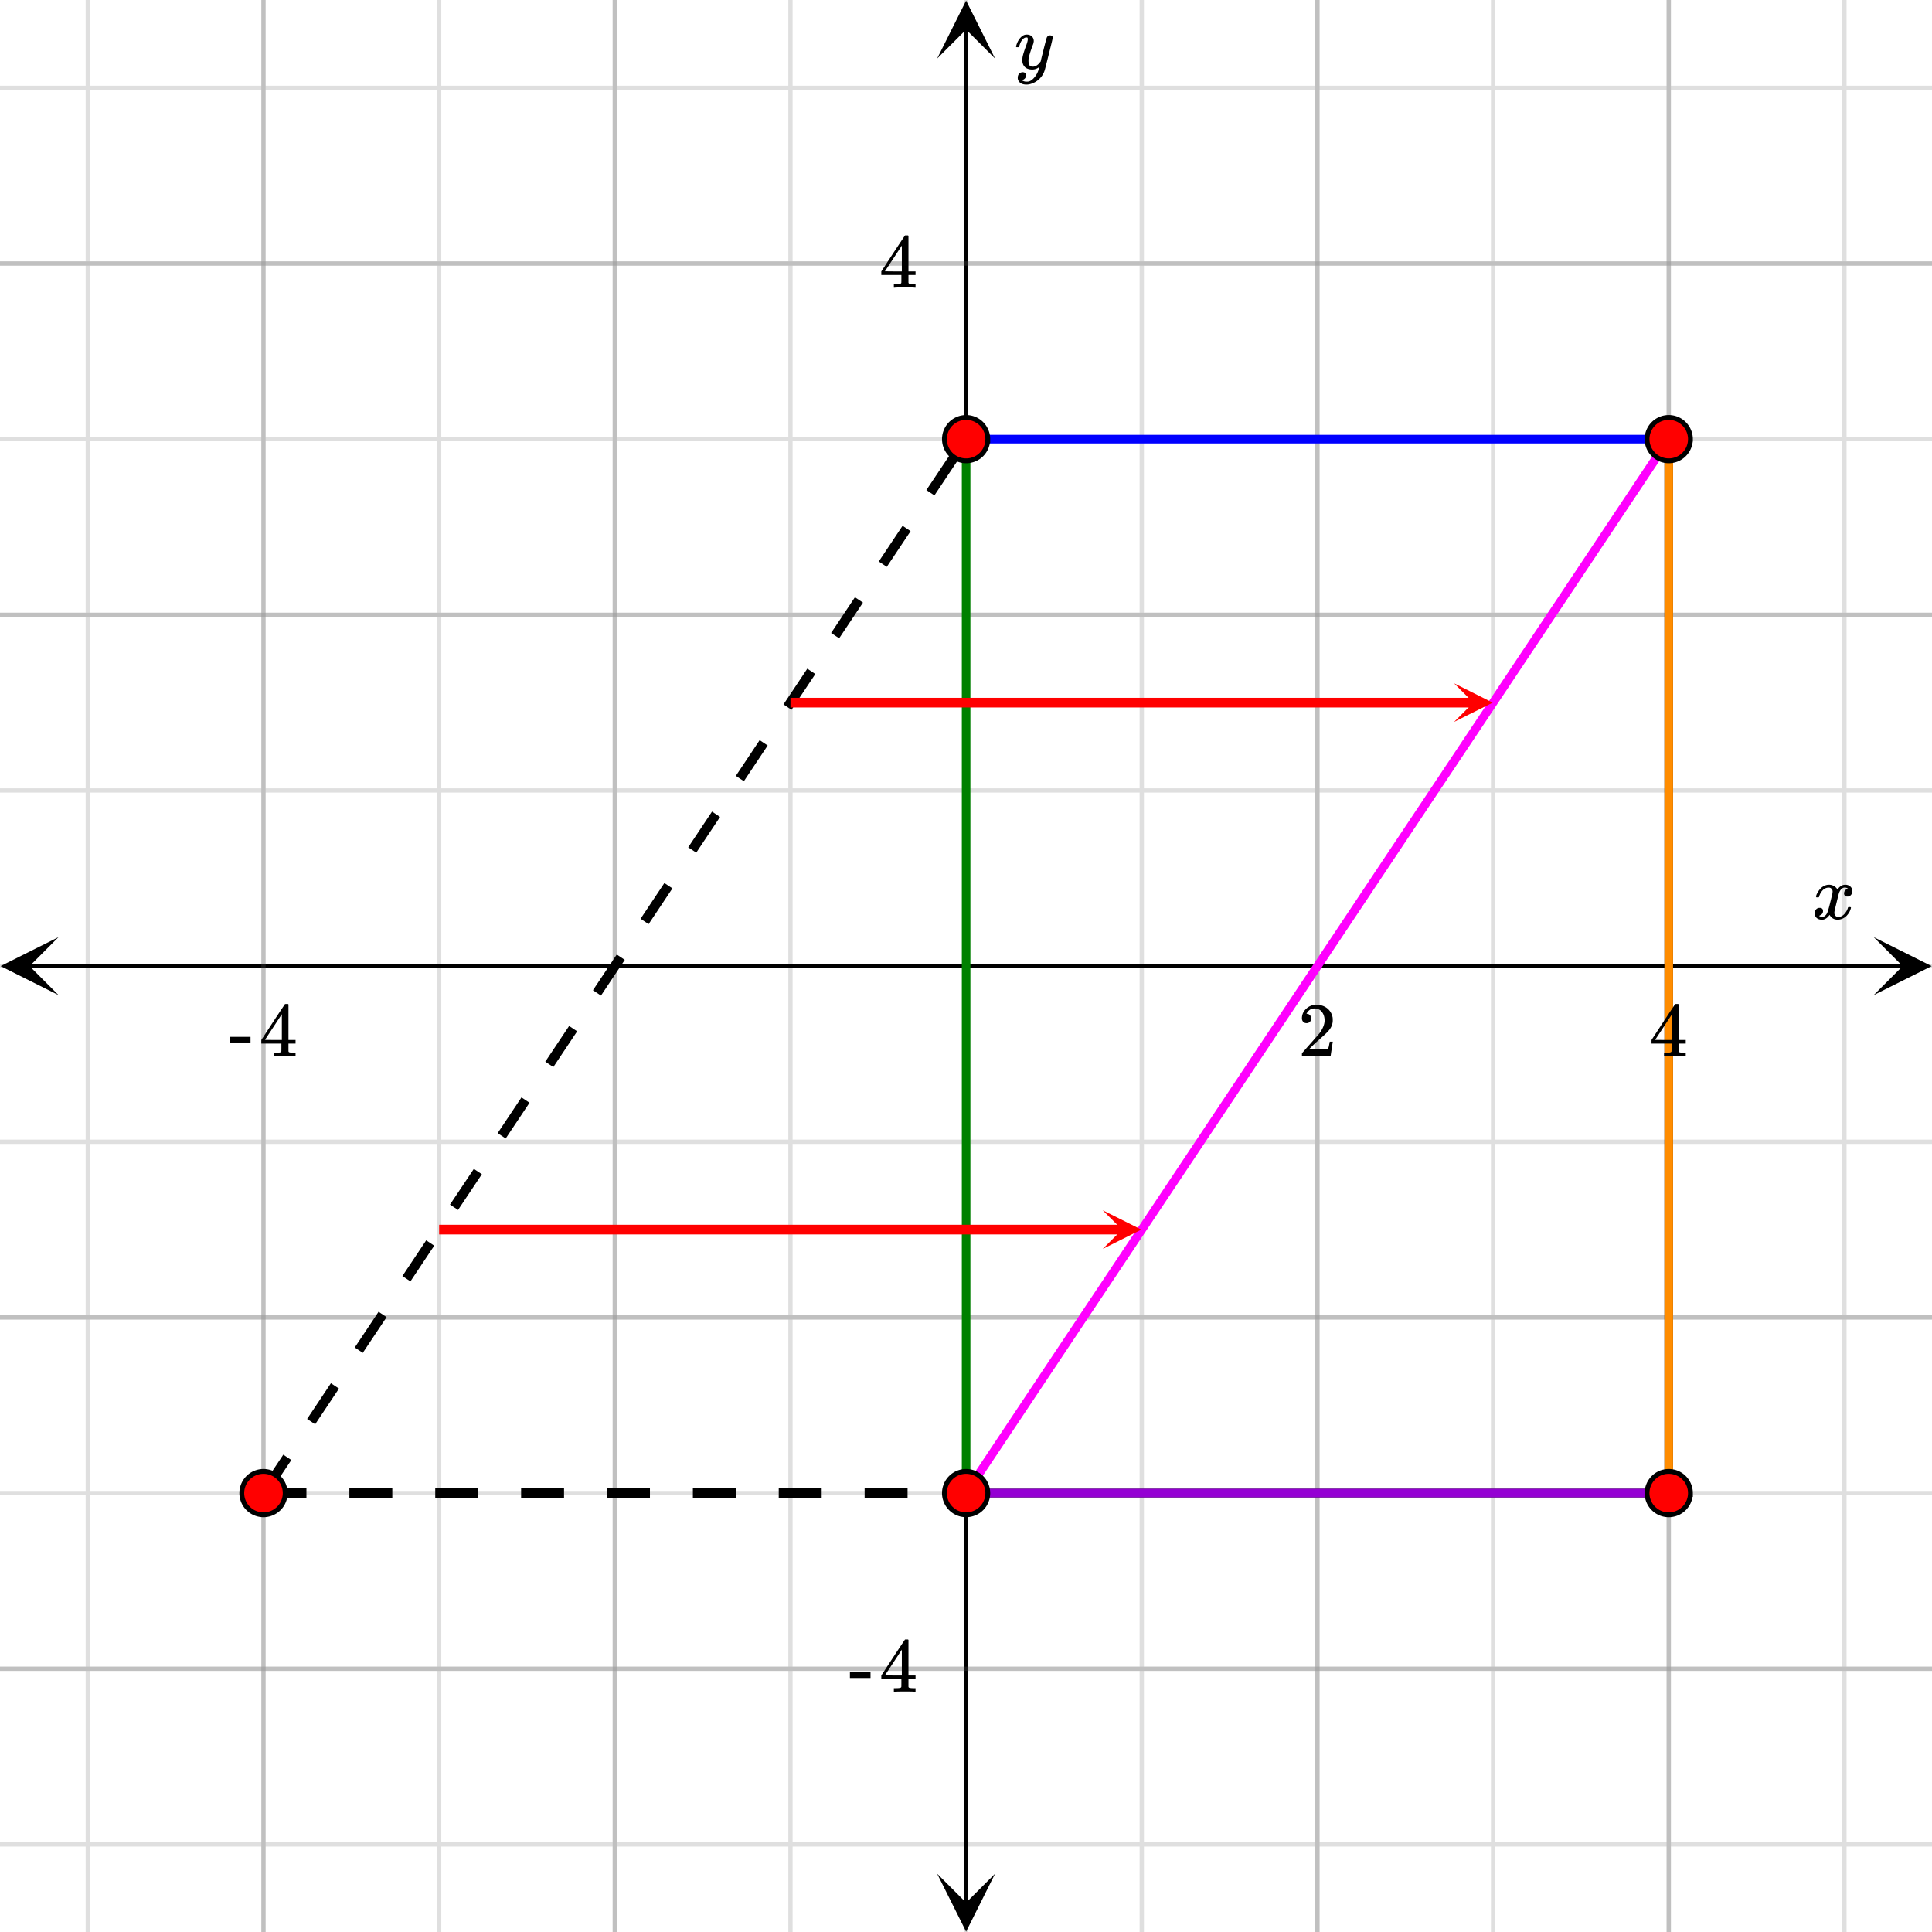 <svg xmlns="http://www.w3.org/2000/svg" xmlns:xlink="http://www.w3.org/1999/xlink" width="449.28" height="449.28" viewBox="0 0 336.96 336.96"><defs><symbol overflow="visible" id="i"><path d="M6.234-5.813c.125 0 .227.04.313.11.094.062.14.152.14.266 0 .117-.226 1.058-.671 2.828C5.578-.836 5.328.133 5.266.312a3.459 3.459 0 0 1-.688 1.22 3.641 3.641 0 0 1-1.11.874c-.491.239-.945.36-1.359.36-.687 0-1.152-.22-1.39-.657-.094-.125-.14-.304-.14-.53 0-.306.085-.544.265-.72.187-.168.379-.25.578-.25.394 0 .594.188.594.563 0 .332-.157.578-.47.734a.298.298 0 0 1-.062.032.295.295 0 0 0-.078.03c-.011.009-.023.016-.031.016L1.328 2c.031.05.129.11.297.172.133.05.273.078.422.078h.11c.155 0 .273-.012.359-.031.332-.094.648-.324.953-.688A3.69 3.69 0 0 0 4.188.25c.093-.3.14-.477.14-.531 0-.008-.012-.004-.031.015a.358.358 0 0 1-.078.047c-.336.239-.703.36-1.11.36-.46 0-.84-.106-1.14-.313-.293-.219-.48-.531-.563-.937a2.932 2.932 0 0 1-.015-.407c0-.218.007-.382.03-.5.063-.394.266-1.054.61-1.984.196-.531.297-.898.297-1.11a.838.838 0 0 0-.031-.265c-.024-.05-.074-.078-.156-.078h-.063c-.21 0-.406.094-.594.281-.293.293-.511.727-.656 1.297 0 .012-.008.027-.015.047a.188.188 0 0 1-.032.047l-.015.015c-.012.012-.028.016-.047.016h-.36C.305-3.8.281-3.836.281-3.86a.97.97 0 0 1 .047-.203c.188-.625.469-1.113.844-1.468.3-.282.617-.422.953-.422.383 0 .688.105.906.312.227.2.344.485.344.86-.023.168-.04.261-.047.281 0 .055-.07.246-.203.578-.367 1-.586 1.735-.656 2.203a1.857 1.857 0 0 0-.016.297c0 .344.05.61.156.797.114.18.313.266.594.266.207 0 .406-.051.594-.157a1.84 1.84 0 0 0 .422-.328c.093-.101.21-.242.36-.422a32.833 32.833 0 0 1 .25-1.063c.093-.35.175-.687.25-1 .343-1.35.534-2.062.577-2.124a.592.592 0 0 1 .578-.36zm0 0"/></symbol><symbol overflow="visible" id="l"><path d="M.781-3.75C.727-3.8.703-3.848.703-3.89c.031-.25.172-.563.422-.938.414-.633.941-1.004 1.578-1.11.133-.007.235-.015.297-.015.313 0 .598.086.86.25.269.156.46.355.578.594.113-.157.187-.25.218-.282.332-.375.711-.562 1.14-.562.364 0 .661.105.891.312.227.211.344.465.344.766 0 .281-.078.516-.234.703a.776.776 0 0 1-.625.281.64.64 0 0 1-.422-.14.521.521 0 0 1-.156-.39c0-.415.222-.696.672-.845a.58.58 0 0 0-.141-.093.705.705 0 0 0-.39-.094.91.91 0 0 0-.266.031c-.336.149-.586.445-.75.89-.032.075-.164.579-.39 1.516-.231.93-.356 1.45-.376 1.563a1.827 1.827 0 0 0-.047.406c0 .211.063.383.188.516.125.125.289.187.5.187.383 0 .726-.16 1.031-.484.3-.32.508-.676.625-1.063.02-.082.04-.129.063-.14.03-.02.109-.031.234-.031.164 0 .25.039.25.109 0 .012-.012.058-.031.14-.149.563-.461 1.055-.938 1.47-.43.323-.875.484-1.344.484-.625 0-1.101-.282-1.421-.844-.262.406-.594.68-1 .812-.086.02-.2.032-.344.032-.524 0-.89-.188-1.11-.563a.953.953 0 0 1-.14-.531c0-.27.078-.5.234-.688a.798.798 0 0 1 .625-.28c.395 0 .594.187.594.562 0 .336-.164.574-.484.718a.359.359 0 0 1-.063.047l-.078.031c-.012.012-.024.016-.031.016h-.032c0 .031.063.074.188.125a.817.817 0 0 0 .36.078c.32 0 .597-.203.827-.61.102-.163.282-.75.532-1.75.05-.206.109-.437.171-.687.063-.257.11-.457.141-.593.031-.133.05-.211.063-.235a2.86 2.86 0 0 0 .078-.531.678.678 0 0 0-.188-.5.613.613 0 0 0-.484-.203c-.406 0-.762.156-1.063.469a2.562 2.562 0 0 0-.609 1.078c-.012.074-.031.12-.063.14a.752.752 0 0 1-.218.016zm0 0"/></symbol><symbol overflow="visible" id="j"><path d="M6.234 0c-.125-.031-.71-.047-1.75-.047-1.074 0-1.671.016-1.796.047h-.126v-.625h.422c.383-.008.618-.031.704-.063a.286.286 0 0 0 .171-.14c.008-.008.016-.25.016-.719v-.672h-3.5v-.625l2.031-3.11A431.58 431.58 0 0 1 4.5-9.108c.02-.008.113-.016.281-.016h.25l.078.078v6.203h1.235v.625H5.109V-.89a.25.25 0 0 0 .079.157c.07.062.328.101.765.109h.39V0zm-2.28-2.844v-4.5L1-2.859l1.469.015zm0 0"/></symbol><symbol overflow="visible" id="k"><path d="M.14-2.406v-.985h3.594v.985zm0 0"/></symbol><symbol overflow="visible" id="m"><path d="M1.484-5.781c-.25 0-.449-.078-.593-.235a.872.872 0 0 1-.22-.609c0-.645.243-1.195.735-1.656a2.46 2.46 0 0 1 1.766-.703c.77 0 1.41.21 1.922.625.508.418.82.964.937 1.64.008.168.016.32.016.453 0 .524-.156 1.012-.469 1.47-.25.374-.758.89-1.516 1.546-.324.281-.777.695-1.359 1.234l-.781.766 1.016.016c1.414 0 2.164-.024 2.25-.079.039-.007.085-.101.14-.28.031-.095.094-.4.188-.923v-.03h.53v.03l-.374 2.47V0h-5v-.25c0-.188.008-.29.031-.313.008-.007.383-.437 1.125-1.28.977-1.095 1.61-1.813 1.89-2.157.602-.82.907-1.57.907-2.25 0-.594-.156-1.086-.469-1.484-.312-.407-.746-.61-1.297-.61-.523 0-.945.235-1.265.703-.024.032-.047.079-.078.141a.274.274 0 0 0-.047.078c0 .012.02.016.062.016a.68.68 0 0 1 .547.25.801.801 0 0 1 .219.562c0 .23-.078.422-.235.578a.76.76 0 0 1-.578.235zm0 0"/></symbol><clipPath id="a"><path d="M163.445 326.79h10.11v10.108h-10.11zm0 0"/></clipPath><clipPath id="b"><path d="M163.445.102h10.11V10.21h-10.11zm0 0"/></clipPath><clipPath id="c"><path d="M0 45h336.96v247H0zm0 0"/></clipPath><clipPath id="d"><path d="M.102 163.445H10.21v10.11H.1zm0 0"/></clipPath><clipPath id="e"><path d="M326.79 163.445h10.108v10.11H326.79zm0 0"/></clipPath><clipPath id="f"><path d="M45 0h247v336.96H45zm0 0"/></clipPath><clipPath id="g"><path d="M253.602 119.176H261V126h-7.398zm0 0"/></clipPath><clipPath id="h"><path d="M192.328 211.086H200V218h-7.672zm0 0"/></clipPath></defs><path fill="#fff" d="M0 0h336.96v336.96H0z"/><path fill="#fff" d="M0 0h336.96v336.96H0z"/><path d="M0 15.316h337M0 45.953h337M0 76.59h337M0 107.227h337M0 137.863h337M0 168.5h337M0 199.137h337M0 229.773h337M0 260.41h337M0 291.047h337M0 321.684h337M15.316 0v337M45.953 0v337M76.59 0v337M107.227 0v337M137.863 0v337M168.5 0v337M199.137 0v337M229.773 0v337M260.41 0v337M291.047 0v337M321.684 0v337" fill="none" stroke-linecap="round" stroke-linejoin="round" stroke="silver" stroke-opacity=".502" stroke-width=".749"/><path d="M168.5 331.945V5.055" fill="none" stroke="#000" stroke-width=".749"/><g clip-path="url(#a)"><path d="M163.445 326.79l5.055 10.108 5.055-10.109-5.055 5.055zm0 0"/></g><g clip-path="url(#b)"><path d="M163.445 10.21L168.5.103l5.055 10.109-5.055-5.055zm0 0"/></g><g clip-path="url(#c)"><path d="M0 107.227h337M0 45.953h337M0 229.773h337M0 291.047h337" fill="none" stroke-linecap="round" stroke-linejoin="round" stroke="#666" stroke-opacity=".251" stroke-width=".749"/></g><path d="M5.055 168.5h326.89" fill="none" stroke="#000" stroke-width=".749"/><g clip-path="url(#d)"><path d="M10.21 163.445L.103 168.5l10.109 5.055-5.055-5.055zm0 0"/></g><g clip-path="url(#e)"><path d="M326.79 163.445l10.108 5.055-10.109 5.055 5.055-5.055zm0 0"/></g><g clip-path="url(#f)"><path d="M229.773 0v337M291.047 0v337M107.227 0v337M45.953 0v337" fill="none" stroke-linecap="round" stroke-linejoin="round" stroke="#666" stroke-opacity=".251" stroke-width=".749"/></g><path d="M168.5 76.59h122.547" fill="none" stroke-width="1.498" stroke-linecap="round" stroke="#00f"/><path d="M291.047 76.59v183.82M291.047 260.41H168.5" fill="none" stroke-width="1.498" stroke-linecap="round" stroke="#000"/><path d="M168.5 260.41V76.59" fill="none" stroke-width="1.498" stroke-linecap="round" stroke="green"/><path d="M291.047 76.59v183.82" fill="none" stroke-width="1.498" stroke-linecap="round" stroke="#ff8c00"/><path d="M291.047 260.41H168.5" fill="none" stroke-width="1.498" stroke-linecap="round" stroke="#9400d3"/><path d="M168.5 260.41L291.047 76.59" fill="#d55e00" stroke-width="1.498" stroke-linecap="round" stroke="#f0f"/><path d="M45.254 259.941l4.152-6.23 1.403.934-4.153 6.23m6.907-13.395l4.152-6.23 1.402.934-4.152 6.23m6.906-13.398l4.152-6.23 1.403.937-4.153 6.23m6.907-13.398l4.152-6.23 1.402.933-4.152 6.23m6.902-13.394l4.157-6.23 1.402.933-4.156 6.23m6.906-13.398l4.156-6.23 1.403.933-4.157 6.234m6.907-13.398l4.156-6.23 1.402.933-4.156 6.23m6.906-13.394l4.156-6.23 1.403.933-4.156 6.23m6.906-13.398l4.152-6.23 1.402.933-4.152 6.235m6.906-13.399l4.153-6.23 1.402.933-4.152 6.23m6.906-13.394l4.152-6.23 1.403.933-4.153 6.23m6.907-13.398l4.152-6.23 1.402.934-4.152 6.234m6.906-13.398l4.152-6.23 1.403.933-4.153 6.23m6.907-13.394l4.152-6.23 1.402.933-4.156 6.23m6.906-13.398l4.157-6.23 1.402.933-4.156 6.234"/><path d="M45.953 259.566h7.492v1.684h-7.492m14.98-1.684h7.489v1.684h-7.488m14.976-1.684h7.488v1.684H75.91m14.977-1.684h7.488v1.684h-7.488m14.98-1.684h7.488v1.684h-7.488m14.977-1.684h7.488v1.684h-7.488m14.976-1.684h7.489v1.684h-7.489m14.98-1.684h7.49v1.684h-7.49m14.977-1.684h2.723v1.684h-2.723"/><path d="M137.863 122.547H257.04" fill="none" stroke-width="1.685" stroke="red"/><g clip-path="url(#g)"><path d="M253.602 119.176l6.738 3.37-6.738 3.368 3.37-3.367zm0 0" fill="red"/></g><path d="M76.59 214.453h119.176" fill="none" stroke-width="1.685" stroke="red"/><g clip-path="url(#h)"><path d="M192.328 211.086l6.742 3.367-6.742 3.371 3.371-3.37zm0 0" fill="red"/></g><path d="M49.738 260.41c0 .5-.097.985-.289 1.446a3.678 3.678 0 0 1-.82 1.226 3.758 3.758 0 0 1-1.227.82 3.763 3.763 0 0 1-2.894 0 3.718 3.718 0 0 1-1.227-.82 3.678 3.678 0 0 1-.82-1.226 3.763 3.763 0 0 1 0-2.895c.191-.461.465-.871.82-1.227a3.718 3.718 0 0 1 1.227-.82 3.74 3.74 0 0 1 1.445-.285 3.76 3.76 0 0 1 2.676 1.105c.355.356.629.766.82 1.227.192.465.29.945.29 1.45zm0 0M172.281 76.59a3.81 3.81 0 0 1-1.105 2.676 3.734 3.734 0 0 1-1.23.82 3.74 3.74 0 0 1-1.446.285 3.773 3.773 0 0 1-2.676-1.105 3.81 3.81 0 0 1-1.105-2.676c0-.5.094-.985.289-1.445a3.758 3.758 0 0 1 2.043-2.047 3.777 3.777 0 0 1 4.941 2.047c.196.46.29.945.29 1.445zm0 0M294.828 76.59c0 .504-.097.984-.289 1.45-.191.46-.465.87-.82 1.226a3.718 3.718 0 0 1-1.227.82 3.74 3.74 0 0 1-1.445.285 3.76 3.76 0 0 1-2.676-1.105 3.758 3.758 0 0 1-.82-1.227 3.763 3.763 0 0 1 0-2.894c.191-.465.465-.875.82-1.227a3.758 3.758 0 0 1 1.227-.82 3.763 3.763 0 0 1 2.894 0c.465.191.871.465 1.227.82.355.352.629.762.82 1.227.192.46.29.945.29 1.445zm0 0M294.828 260.41c0 .5-.097.985-.289 1.446a3.678 3.678 0 0 1-.82 1.226 3.718 3.718 0 0 1-1.227.82 3.763 3.763 0 0 1-2.895 0 3.758 3.758 0 0 1-1.226-.82 3.678 3.678 0 0 1-.82-1.226 3.763 3.763 0 0 1 0-2.895c.191-.461.465-.871.82-1.227a3.758 3.758 0 0 1 2.676-1.105c.5 0 .984.094 1.445.285.465.192.871.465 1.227.82.355.356.629.766.82 1.227.192.465.29.945.29 1.45zm0 0M172.281 260.41c0 .5-.093.985-.289 1.446a3.727 3.727 0 0 1-.816 1.226 3.734 3.734 0 0 1-1.23.82 3.777 3.777 0 0 1-4.938-2.047 3.673 3.673 0 0 1-.29-1.445 3.81 3.81 0 0 1 1.105-2.676 3.758 3.758 0 0 1 2.677-1.105c.5 0 .984.094 1.445.285.465.192.875.465 1.23.82a3.81 3.81 0 0 1 1.106 2.676zm0 0" fill="red" stroke-width=".843" stroke="#000"/><use xlink:href="#i" x="176.925" y="11.982"/><use xlink:href="#j" x="153.335" y="50.176"/><use xlink:href="#k" x="148.093" y="295.062"/><use xlink:href="#j" x="153.335" y="295.062"/><use xlink:href="#l" x="316.031" y="160.262"/><use xlink:href="#m" x="226.398" y="184.227"/><use xlink:href="#j" x="287.667" y="184.227"/><use xlink:href="#k" x="39.96" y="184.227"/><use xlink:href="#j" x="45.202" y="184.227"/></svg>
